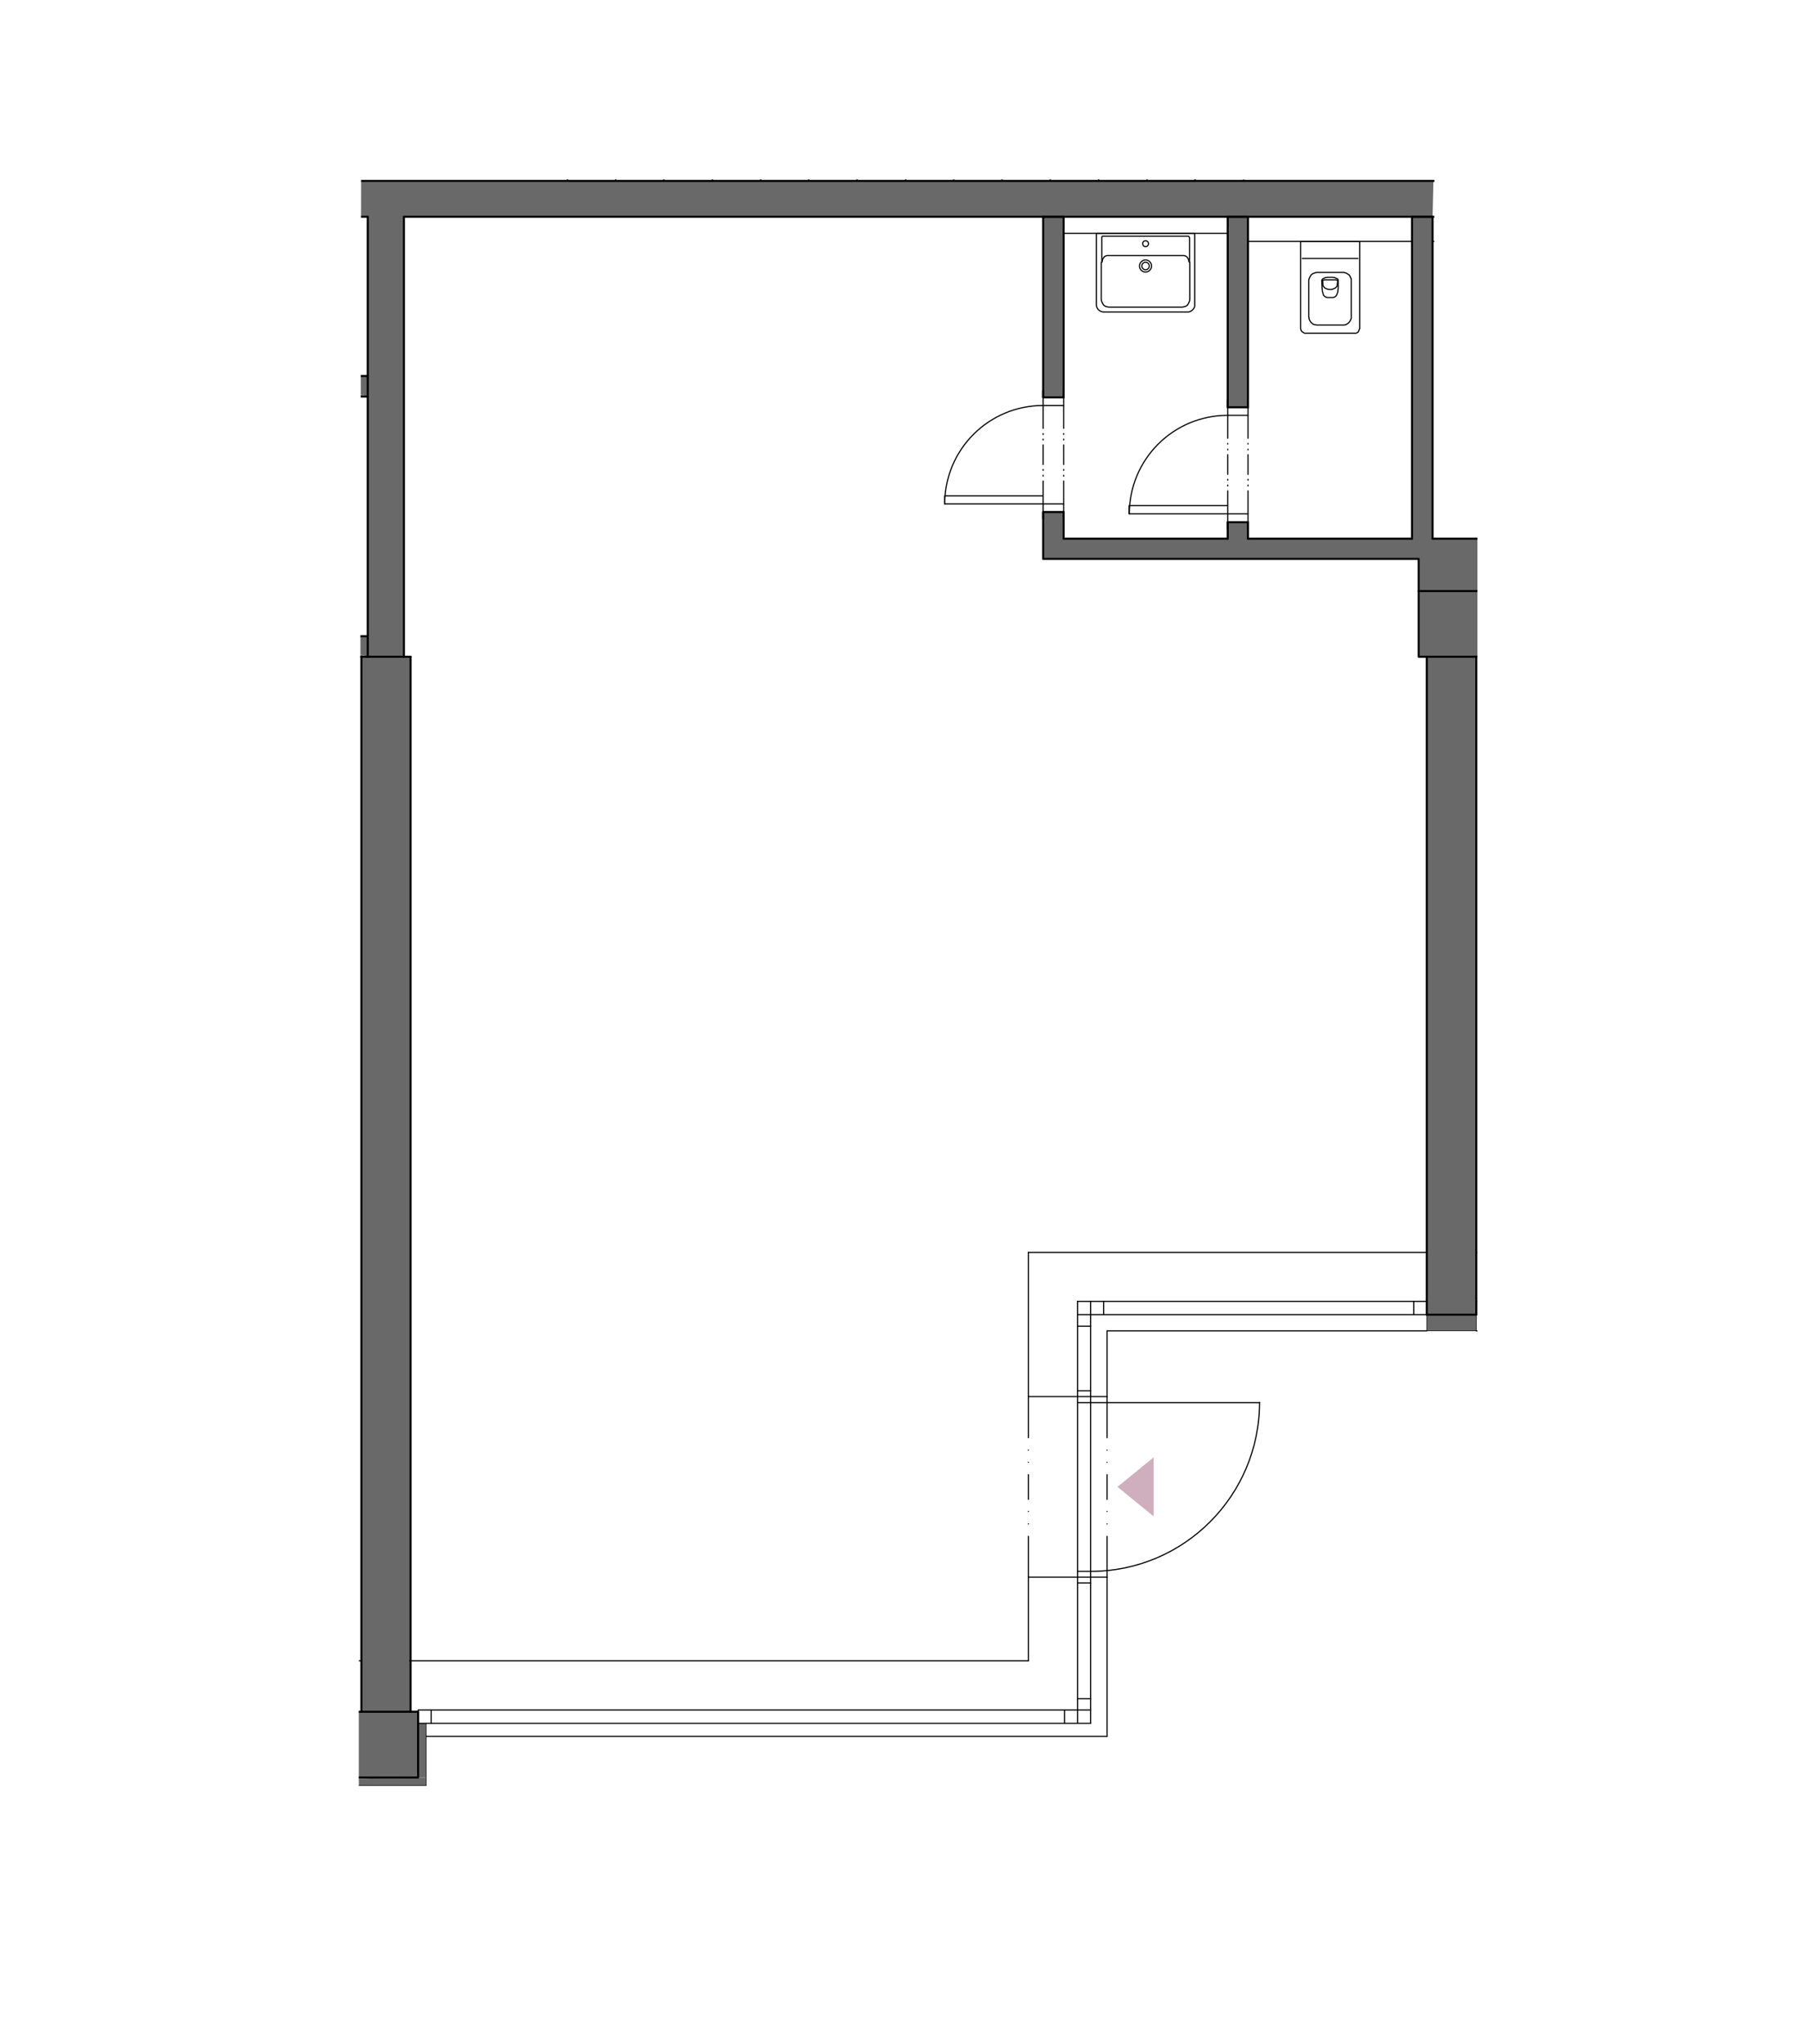 <?xml version="1.0" encoding="UTF-8"?>
<svg xmlns="http://www.w3.org/2000/svg" xmlns:xlink="http://www.w3.org/1999/xlink" version="1.1" viewBox="0 0 624.5 706.2">
  <defs>
    <style>
      .cls-1, .cls-2, .cls-3, .cls-4, .cls-5, .cls-6 {
        fill: none;
      }

      .cls-7 {
        fill: #cfafbd;
      }

      .cls-2 {
        stroke-width: .4px;
      }

      .cls-2, .cls-3, .cls-4, .cls-5 {
        stroke: #000;
      }

      .cls-2, .cls-3, .cls-4, .cls-5, .cls-6 {
        stroke-linecap: round;
        stroke-linejoin: round;
      }

      .cls-3 {
        stroke-width: .2px;
      }

      .cls-8 {
        fill: #696969;
      }

      .cls-4 {
        stroke-width: .7px;
      }

      .cls-5, .cls-6 {
        stroke-width: .5px;
      }

      .cls-6 {
        stroke: #545454;
      }

      .cls-9 {
        clip-path: url(#clippath);
      }
    </style>
    <clipPath id="clippath">
      <polygon class="cls-1" points="345.7 630.2 345.7 600.5 439.4 600.5 439.4 473.5 510.6 473.5 510.6 185.5 495.7 185.5 495.7 99.1 495.7 62 124.8 62 124 589.7 124 630.2 345.7 630.2"/>
    </clipPath>
  </defs>
  <!-- Generator: Adobe Illustrator 28.7.1, SVG Export Plug-In . SVG Version: 1.2.0 Build 142)  -->
  <g>
    <g id="Layer_1">
      <g id="Layer_1-2" data-name="Layer_1">
        <g id="Layer_1-2">
          <g class="cls-9">
            <g>
              <g>
                <polygon class="cls-8" points="127.1 219.8 124 219.8 124 226 127.1 226.8 127.1 219.8"/>
                <polygon class="cls-8" points="124 136.1 124 137 127.1 137 124 136.1"/>
                <polygon class="cls-8" points="124 129.9 124 136.1 127.1 137 127.1 129.9 124 129.9"/>
                <polygon class="cls-8" points="424.2 180.4 424.3 180.5 424.3 180.4 424.2 180.4"/>
                <polygon class="cls-8" points="490.3 572.7 490.3 595.4 510.6 595.4 510.6 593 510.6 572.7 490.3 572.7 490.3 572.7"/>
                <polygon class="cls-8" points="144.5 591.4 124 591.4 124 614.1 124 614.6 147.3 614.1 147.3 614.1 147.3 595.4 144.5 595.4 144.5 591.4"/>
                <path class="cls-8" d="M141.9,591.4V226.9h-14.8l-3.1-.9v.9h.9v364.5h-.9,20.5-2.6Z"/>
                <polygon class="cls-8" points="144.5 591.4 144.5 591.4 144.5 591.4 144.5 591.4"/>
                <polygon class="cls-8" points="500.8 62.5 510.6 62.5 510.6 62.5 510.6 62.4 510.6 62.4 510.6 62 500.8 62 500.8 62.5 486.4 62.5 495.4 62.5 500.8 62.5"/>
                <polygon class="cls-8" points="495.1 186.1 495.1 74.9 495.4 62.5 480.7 62.6 486.4 62.5 124 62.5 124 63.1 124 64 124 74.9 127.1 74.9 127.1 74.9 127.1 75 127.1 74.9 127.1 226.8 139.6 226.8 139.6 74.9 360.5 74.9 360.5 137.2 367.6 137.2 367.6 74.9 424.2 74.9 424.3 75.9 424.3 74.9 424.8 79.8 424.3 75.9 424.3 140.7 431.3 140.7 431.4 140.7 431.3 139.8 431.3 74.9 488 74.9 488 186.1 431.4 186.1 431.3 186.1 431.3 180.4 424.3 180.4 424.5 180.7 424.3 180.5 424.3 186.1 367.6 186 367.6 176.9 360.5 176.9 360.5 193.2 360.6 193.1 490.3 193.1 490.3 193.1 490.3 192.8 490.3 192.8 490.3 193.2 490.3 194.3 490.3 204.1 490.3 204.2 490.3 204.2 490.3 204.2 490.3 226.8 490.9 226.8 490.3 226.9 493.1 226.9 493.1 436.3 493.1 437.2 493.1 454.2 493.1 455.8 493.1 459.8 510.1 459.8 509.8 459.8 510.2 459.8 510.2 454.2 510.1 454.2 510.1 437.3 510.1 437.2 510.1 435.3 510.1 226.9 510.6 226.9 510.6 224.5 510.6 224.4 510.6 224.3 510.6 204.2 510.6 202.4 510.6 193.1 510.6 192.8 510.6 190 510.6 186.1 495.1 186.1"/>
                <polygon class="cls-8" points="124 614.6 124 616.9 147.3 616.9 147.3 614.1 124 614.6 124 614.6"/>
              </g>
              <polyline class="cls-5" points="196.1 62 196.1 62.5 212.8 62.5 212.8 62 212.8 62.5 229.4 62.5 229.4 62 229.4 62.5 246.2 62.5 246.2 62 246.2 62.5 262.9 62.5 262.9 62 262.9 62.5 279.5 62.5 279.5 62 279.5 62.5 296.2 62.5 296.2 62 296.2 62.5 313 62.5 313 62 313 62.5 329.6 62.5 329.6 62 329.6 62.5 346.3 62.5 346.3 62 346.3 62.5 363 62.5 363 62 363 62.5 379.7 62.5 379.7 62 379.7 62.5 396.4 62.5 396.4 62 396.4 62.5 413.1 62.5"/>
              <polyline class="cls-6" points="413.1 62 413.1 62.5 414.5 62.5"/>
              <line class="cls-6" x1="415" y1="62.5" x2="415.1" y2="62.5"/>
              <line class="cls-6" x1="415.6" y1="62.5" x2="417.1" y2="62.5"/>
              <line class="cls-6" x1="417.5" y1="62.5" x2="417.7" y2="62.5"/>
              <line class="cls-6" x1="418.2" y1="62.5" x2="419.6" y2="62.5"/>
              <line class="cls-6" x1="420.1" y1="62.5" x2="420.2" y2="62.5"/>
              <line class="cls-6" x1="420.7" y1="62.5" x2="422.2" y2="62.5"/>
              <line class="cls-6" x1="422.6" y1="62.5" x2="422.8" y2="62.5"/>
              <line class="cls-6" x1="423.3" y1="62.5" x2="424.7" y2="62.5"/>
              <line class="cls-6" x1="425.2" y1="62.5" x2="425.3" y2="62.5"/>
              <line class="cls-6" x1="425.8" y1="62.5" x2="427.3" y2="62.5"/>
              <line class="cls-6" x1="427.7" y1="62.5" x2="427.9" y2="62.5"/>
              <polyline class="cls-6" points="428.4 62.5 429.8 62.5 429.8 62"/>
              <line class="cls-6" x1="429.8" y1="62.5" x2="431.6" y2="62.5"/>
              <line class="cls-6" x1="432.1" y1="62.5" x2="432.2" y2="62.5"/>
              <line class="cls-6" x1="432.7" y1="62.5" x2="434.1" y2="62.5"/>
              <line class="cls-6" x1="434.6" y1="62.5" x2="434.8" y2="62.5"/>
              <line class="cls-6" x1="435.2" y1="62.5" x2="436.7" y2="62.5"/>
              <line class="cls-6" x1="437.2" y1="62.5" x2="437.3" y2="62.5"/>
              <line class="cls-6" x1="437.8" y1="62.5" x2="439.2" y2="62.5"/>
              <line class="cls-6" x1="439.7" y1="62.5" x2="439.9" y2="62.5"/>
              <line class="cls-6" x1="440.3" y1="62.5" x2="441.8" y2="62.5"/>
              <line class="cls-6" x1="442.3" y1="62.5" x2="442.4" y2="62.5"/>
              <line class="cls-6" x1="442.9" y1="62.5" x2="444.3" y2="62.5"/>
              <line class="cls-6" x1="444.8" y1="62.5" x2="445" y2="62.5"/>
              <line class="cls-6" x1="445.4" y1="62.5" x2="446.9" y2="62.5"/>
              <line class="cls-6" x1="447.4" y1="62.5" x2="447.5" y2="62.5"/>
              <line class="cls-6" x1="448" y1="62.5" x2="449.4" y2="62.5"/>
              <line class="cls-6" x1="449.9" y1="62.5" x2="450.1" y2="62.5"/>
              <line class="cls-6" x1="450.5" y1="62.5" x2="452" y2="62.5"/>
              <line class="cls-6" x1="452.5" y1="62.5" x2="452.6" y2="62.5"/>
              <line class="cls-6" x1="453.1" y1="62.5" x2="454.5" y2="62.5"/>
              <line class="cls-6" x1="455" y1="62.5" x2="455.2" y2="62.5"/>
              <line class="cls-6" x1="455.6" y1="62.5" x2="457.1" y2="62.5"/>
              <line class="cls-6" x1="457.6" y1="62.5" x2="457.7" y2="62.5"/>
              <line class="cls-6" x1="458.2" y1="62.5" x2="459.6" y2="62.5"/>
              <line class="cls-6" x1="460.1" y1="62.5" x2="460.3" y2="62.5"/>
              <line class="cls-6" x1="460.7" y1="62.5" x2="462.2" y2="62.5"/>
              <line class="cls-6" x1="462.7" y1="62.5" x2="462.8" y2="62.5"/>
              <line class="cls-6" x1="463.3" y1="62.5" x2="464.8" y2="62.5"/>
              <line class="cls-6" x1="465.2" y1="62.5" x2="465.4" y2="62.5"/>
              <line class="cls-6" x1="465.8" y1="62.5" x2="467.3" y2="62.5"/>
              <line class="cls-6" x1="467.8" y1="62.5" x2="467.9" y2="62.5"/>
              <line class="cls-6" x1="468.4" y1="62.5" x2="469.9" y2="62.5"/>
              <line class="cls-6" x1="470.3" y1="62.5" x2="470.5" y2="62.5"/>
              <line class="cls-6" x1="470.9" y1="62.5" x2="472.4" y2="62.5"/>
              <line class="cls-6" x1="472.9" y1="62.5" x2="473" y2="62.5"/>
              <line class="cls-6" x1="473.5" y1="62.5" x2="475" y2="62.5"/>
              <line class="cls-6" x1="475.4" y1="62.5" x2="475.6" y2="62.5"/>
              <line class="cls-6" x1="476" y1="62.5" x2="477.5" y2="62.5"/>
              <line class="cls-6" x1="478" y1="62.5" x2="478.1" y2="62.5"/>
              <line class="cls-6" x1="478.6" y1="62.5" x2="480.1" y2="62.5"/>
              <line class="cls-6" x1="480.5" y1="62.5" x2="480.7" y2="62.5"/>
              <line class="cls-6" x1="481.2" y1="62.5" x2="482.6" y2="62.5"/>
              <line class="cls-6" x1="483.1" y1="62.5" x2="483.2" y2="62.5"/>
              <line class="cls-6" x1="483.7" y1="62.5" x2="485.2" y2="62.5"/>
              <line class="cls-6" x1="485.6" y1="62.5" x2="485.8" y2="62.5"/>
              <line class="cls-6" x1="486.3" y1="62.5" x2="487.7" y2="62.5"/>
              <line class="cls-6" x1="488.2" y1="62.5" x2="488.3" y2="62.5"/>
              <line class="cls-6" x1="488.8" y1="62.5" x2="490.3" y2="62.5"/>
              <line class="cls-6" x1="490.7" y1="62.5" x2="490.9" y2="62.5"/>
              <line class="cls-6" x1="491.4" y1="62.5" x2="492.8" y2="62.5"/>
              <line class="cls-6" x1="493.3" y1="62.5" x2="493.4" y2="62.5"/>
              <line class="cls-6" x1="493.9" y1="62.5" x2="495.4" y2="62.5"/>
              <line class="cls-6" x1="495.8" y1="62.5" x2="496" y2="62.5"/>
              <line class="cls-6" x1="496.5" y1="62.5" x2="497.9" y2="62.5"/>
              <line class="cls-6" x1="498.4" y1="62.5" x2="498.5" y2="62.5"/>
              <line class="cls-6" x1="499" y1="62.5" x2="500.8" y2="62.5"/>
              <line class="cls-4" x1="500.8" y1="62.5" x2="500.8" y2="62"/>
              <line class="cls-2" x1="412.9" y1="62" x2="413.1" y2="62.5"/>
              <line class="cls-4" x1="139.6" y1="226.9" x2="139.6" y2="74.9"/>
              <line class="cls-4" x1="127.1" y1="226.9" x2="127.1" y2="74.9"/>
              <line class="cls-4" x1="500.8" y1="62" x2="500.8" y2="62.5"/>
              <line class="cls-4" x1="124" y1="226.9" x2="127.1" y2="226.9"/>
              <line class="cls-4" x1="127.1" y1="219.8" x2="124" y2="219.8"/>
              <line class="cls-4" x1="124" y1="137" x2="127.1" y2="137"/>
              <line class="cls-4" x1="127.1" y1="129.9" x2="124" y2="129.9"/>
              <line class="cls-4" x1="367.6" y1="176.9" x2="367.6" y2="179.2"/>
              <polyline class="cls-4" points="367.6 176.9 360.5 176.9 360.5 179.2"/>
              <line class="cls-4" x1="367.6" y1="137.3" x2="367.6" y2="135"/>
              <polyline class="cls-4" points="367.6 137.3 360.5 137.3 360.5 135"/>
              <line class="cls-4" x1="360.5" y1="74.9" x2="360.5" y2="137.3"/>
              <polyline class="cls-4" points="360.5 176.9 360.5 193.1 490.3 193.1 490.3 204.2"/>
              <line class="cls-4" x1="367.6" y1="186.1" x2="367.6" y2="176.9"/>
              <polyline class="cls-4" points="367.6 137.3 367.6 74.9 360.5 74.9"/>
              <line class="cls-4" x1="510.6" y1="186.1" x2="495.1" y2="186.1"/>
              <line class="cls-4" x1="488" y1="186.1" x2="431.3" y2="186.1"/>
              <line class="cls-4" x1="424.3" y1="186.1" x2="367.6" y2="186.1"/>
              <line class="cls-4" x1="431.3" y1="180.4" x2="431.3" y2="182.6"/>
              <polyline class="cls-4" points="431.3 180.4 424.3 180.4 424.3 182.6"/>
              <line class="cls-4" x1="431.3" y1="140.7" x2="431.3" y2="138.4"/>
              <polyline class="cls-4" points="431.3 140.7 424.3 140.7 424.3 138.4"/>
              <line class="cls-4" x1="424.3" y1="74.9" x2="424.3" y2="140.7"/>
              <line class="cls-4" x1="424.3" y1="180.4" x2="424.3" y2="186.1"/>
              <line class="cls-4" x1="431.3" y1="186.1" x2="431.3" y2="180.4"/>
              <polyline class="cls-4" points="431.3 140.7 431.3 74.9 424.3 74.9"/>
              <line class="cls-4" x1="488" y1="74.9" x2="488" y2="186.1"/>
              <polyline class="cls-4" points="495.1 186.1 495.1 74.9 488 74.9"/>
              <line class="cls-4" x1="493.1" y1="226.9" x2="493.1" y2="454.2"/>
              <polyline class="cls-4" points="493.1 454.2 510.2 454.2 510.2 226.9"/>
              <line class="cls-3" x1="493.1" y1="459.8" x2="510.2" y2="459.8"/>
              <line class="cls-2" x1="355.4" y1="432.7" x2="493.1" y2="432.7"/>
              <line class="cls-2" x1="124" y1="573.8" x2="124.9" y2="573.8"/>
              <line class="cls-2" x1="510.6" y1="432.7" x2="510.2" y2="432.7"/>
              <line class="cls-2" x1="510.1" y1="601" x2="510.1" y2="601"/>
              <line class="cls-2" x1="505.9" y1="601" x2="497.4" y2="601"/>
              <line class="cls-2" x1="493.1" y1="601" x2="493.1" y2="601"/>
              <line class="cls-2" x1="488.9" y1="601" x2="488.9" y2="601"/>
              <line class="cls-2" x1="484.6" y1="601" x2="476.1" y2="601"/>
              <line class="cls-2" x1="471.8" y1="601" x2="471.8" y2="601"/>
              <line class="cls-2" x1="467.6" y1="601" x2="467.6" y2="601"/>
              <line class="cls-2" x1="463.4" y1="601" x2="454.9" y2="601"/>
              <line class="cls-2" x1="450.6" y1="601" x2="450.6" y2="601"/>
              <line class="cls-2" x1="446.3" y1="601" x2="446.3" y2="601"/>
              <line class="cls-2" x1="442.1" y1="601" x2="433.6" y2="601"/>
              <line class="cls-2" x1="429.4" y1="601" x2="429.4" y2="601"/>
              <line class="cls-2" x1="425.1" y1="601" x2="425.1" y2="601"/>
              <line class="cls-2" x1="420.8" y1="601" x2="412.3" y2="601"/>
              <line class="cls-2" x1="408.1" y1="601" x2="408.1" y2="601"/>
              <line class="cls-2" x1="403.8" y1="601" x2="403.8" y2="601"/>
              <line class="cls-2" x1="399.6" y1="601" x2="391.1" y2="601"/>
              <line class="cls-2" x1="386.8" y1="601" x2="386.8" y2="601"/>
              <line class="cls-2" x1="382.6" y1="601" x2="382.6" y2="601"/>
              <line class="cls-2" x1="378.3" y1="601" x2="369.8" y2="601"/>
              <line class="cls-2" x1="365.6" y1="601" x2="365.6" y2="601"/>
              <line class="cls-2" x1="361.3" y1="601" x2="361.3" y2="601"/>
              <polyline class="cls-2" points="357.1 601 347.4 601 347.4 605.3"/>
              <line class="cls-2" x1="347.4" y1="609.5" x2="347.4" y2="609.5"/>
              <line class="cls-2" x1="347.4" y1="613.8" x2="347.4" y2="613.8"/>
              <line class="cls-2" x1="347.4" y1="618.1" x2="347.4" y2="626.6"/>
              <line class="cls-2" x1="141.6" y1="573.8" x2="355.4" y2="573.8"/>
              <line class="cls-2" x1="355.4" y1="432.7" x2="355.4" y2="482.5"/>
              <line class="cls-2" x1="355.4" y1="544.9" x2="355.4" y2="573.8"/>
              <line class="cls-2" x1="382.6" y1="544.9" x2="382.6" y2="599.9"/>
              <line class="cls-2" x1="376.9" y1="449.6" x2="376.9" y2="595.4"/>
              <line class="cls-2" x1="381.4" y1="449.6" x2="381.4" y2="454.2"/>
              <line class="cls-2" x1="372.4" y1="449.6" x2="372.4" y2="595.4"/>
              <line class="cls-2" x1="367.9" y1="590.8" x2="367.9" y2="595.4"/>
              <line class="cls-2" x1="382.6" y1="544.9" x2="355.4" y2="544.9"/>
              <line class="cls-2" x1="382.6" y1="482.5" x2="355.4" y2="482.5"/>
              <polyline class="cls-4" points="124 591.4 144.5 591.4 144.5 614.1 124 614.1"/>
              <polyline class="cls-3" points="147.3 595.4 147.3 616.9 124 616.9"/>
              <polyline class="cls-4" points="510.6 595.4 490.3 595.4 490.3 572.7 510.6 572.7"/>
              <polyline class="cls-4" points="510.6 226.9 490.3 226.9 490.3 204.2 510.6 204.2"/>
              <line class="cls-4" x1="124" y1="74.9" x2="127.1" y2="74.9"/>
              <line class="cls-4" x1="139.6" y1="74.9" x2="510.6" y2="74.9"/>
              <line class="cls-2" x1="431.3" y1="83.4" x2="488" y2="83.4"/>
              <line class="cls-2" x1="495.1" y1="83.4" x2="510.6" y2="83.4"/>
              <line class="cls-4" x1="127.1" y1="226.9" x2="139.6" y2="226.9"/>
              <line class="cls-4" x1="124" y1="62.5" x2="500.8" y2="62.5"/>
              <line class="cls-4" x1="141.9" y1="226.9" x2="141.9" y2="591.4"/>
              <line class="cls-4" x1="124.9" y1="226.9" x2="124.9" y2="591.4"/>
              <line class="cls-4" x1="139.6" y1="226.9" x2="141.9" y2="226.9"/>
              <line class="cls-3" x1="493.1" y1="454.2" x2="493.1" y2="459.8"/>
              <line class="cls-3" x1="510.2" y1="454.2" x2="510.2" y2="459.8"/>
              <line class="cls-2" x1="510.2" y1="459.8" x2="510.6" y2="459.8"/>
              <line class="cls-2" x1="493.1" y1="459.8" x2="382.6" y2="459.8"/>
              <line class="cls-2" x1="147.3" y1="599.9" x2="382.6" y2="599.9"/>
              <line class="cls-2" x1="382.6" y1="459.8" x2="382.6" y2="482.5"/>
              <line class="cls-2" x1="144.5" y1="595.4" x2="376.9" y2="595.4"/>
              <polyline class="cls-2" points="144.5 595.4 144.5 590.8 376.9 590.8"/>
              <line class="cls-2" x1="372.4" y1="449.6" x2="493.1" y2="449.6"/>
              <line class="cls-2" x1="510.2" y1="449.6" x2="510.6" y2="449.6"/>
              <line class="cls-2" x1="372.4" y1="454.2" x2="493.1" y2="454.2"/>
              <line class="cls-2" x1="510.2" y1="454.2" x2="510.6" y2="454.2"/>
              <line class="cls-2" x1="372.4" y1="458.2" x2="376.9" y2="458.2"/>
              <line class="cls-2" x1="372.4" y1="480.5" x2="376.9" y2="480.5"/>
              <line class="cls-2" x1="372.4" y1="484.6" x2="376.9" y2="484.6"/>
              <line class="cls-2" x1="372.4" y1="542.9" x2="376.9" y2="542.9"/>
              <line class="cls-2" x1="372.4" y1="546.9" x2="376.9" y2="546.9"/>
              <line class="cls-2" x1="372.4" y1="586.9" x2="376.9" y2="586.9"/>
              <line class="cls-2" x1="376.9" y1="484.6" x2="435.3" y2="484.6"/>
              <path class="cls-2" d="M376.9,542.9c32.3,0,58.4-26.2,58.4-58.4"/>
              <polyline class="cls-2" points="360.5 140.1 367.6 140.1 367.6 137.3 360.5 137.3 360.5 140.1"/>
              <polyline class="cls-2" points="360.5 174.1 367.6 174.1 367.6 176.9 360.5 176.9 360.5 174.1"/>
              <path class="cls-2" d="M360.5,140.1c-18.8,0-34,15.2-34,34"/>
              <polyline class="cls-2" points="360.5 166.2 360.5 174.1 326.5 174.1 326.5 171.3 360.5 171.3 360.5 174.1"/>
              <line class="cls-2" x1="360.5" y1="164.5" x2="360.5" y2="164.2"/>
              <line class="cls-2" x1="360.5" y1="162.5" x2="360.5" y2="162.2"/>
              <line class="cls-2" x1="360.5" y1="160.5" x2="360.5" y2="153.7"/>
              <line class="cls-2" x1="360.5" y1="152" x2="360.5" y2="151.7"/>
              <line class="cls-2" x1="360.5" y1="150.1" x2="360.5" y2="149.8"/>
              <line class="cls-2" x1="360.5" y1="148" x2="360.5" y2="140.1"/>
              <line class="cls-2" x1="367.6" y1="174.1" x2="367.6" y2="166.2"/>
              <line class="cls-2" x1="367.6" y1="164.5" x2="367.6" y2="164.2"/>
              <line class="cls-2" x1="367.6" y1="162.5" x2="367.6" y2="162.2"/>
              <line class="cls-2" x1="367.6" y1="160.5" x2="367.6" y2="153.7"/>
              <line class="cls-2" x1="367.6" y1="152" x2="367.6" y2="151.7"/>
              <line class="cls-2" x1="367.6" y1="150.1" x2="367.6" y2="149.8"/>
              <line class="cls-2" x1="367.6" y1="148" x2="367.6" y2="140.1"/>
              <polyline class="cls-2" points="424.3 143.5 431.3 143.5 431.3 140.7 424.3 140.7 424.3 143.5"/>
              <polyline class="cls-2" points="424.3 177.5 431.3 177.5 431.3 180.4 424.3 180.4 424.3 177.5"/>
              <path class="cls-2" d="M424.3,143.5c-18.8,0-34,15.2-34,34"/>
              <polyline class="cls-2" points="424.3 169.6 424.3 177.5 390.2 177.5 390.2 174.7 424.3 174.7 424.3 177.5"/>
              <line class="cls-2" x1="424.3" y1="167.9" x2="424.3" y2="167.6"/>
              <line class="cls-2" x1="424.3" y1="165.9" x2="424.3" y2="165.6"/>
              <line class="cls-2" x1="424.3" y1="163.9" x2="424.3" y2="157.1"/>
              <line class="cls-2" x1="424.3" y1="155.4" x2="424.3" y2="155.2"/>
              <line class="cls-2" x1="424.3" y1="153.4" x2="424.3" y2="153.2"/>
              <line class="cls-2" x1="424.3" y1="151.4" x2="424.3" y2="143.5"/>
              <line class="cls-2" x1="431.3" y1="177.5" x2="431.3" y2="169.6"/>
              <line class="cls-2" x1="431.3" y1="167.9" x2="431.3" y2="167.6"/>
              <line class="cls-2" x1="431.3" y1="165.9" x2="431.3" y2="165.6"/>
              <line class="cls-2" x1="431.3" y1="163.9" x2="431.3" y2="157.1"/>
              <line class="cls-2" x1="431.3" y1="155.4" x2="431.3" y2="155.2"/>
              <line class="cls-2" x1="431.3" y1="153.4" x2="431.3" y2="153.2"/>
              <line class="cls-2" x1="431.3" y1="151.4" x2="431.3" y2="143.5"/>
              <line class="cls-2" x1="355.4" y1="482.5" x2="355.4" y2="496.7"/>
              <line class="cls-2" x1="355.4" y1="501" x2="355.4" y2="501"/>
              <line class="cls-2" x1="355.4" y1="505.2" x2="355.4" y2="505.2"/>
              <line class="cls-2" x1="355.4" y1="509.5" x2="355.4" y2="518"/>
              <line class="cls-2" x1="355.4" y1="522.2" x2="355.4" y2="522.2"/>
              <line class="cls-2" x1="355.4" y1="526.5" x2="355.4" y2="526.5"/>
              <line class="cls-2" x1="355.4" y1="530.8" x2="355.4" y2="544.9"/>
              <line class="cls-2" x1="382.6" y1="482.5" x2="382.6" y2="496.7"/>
              <line class="cls-2" x1="382.6" y1="501" x2="382.6" y2="501"/>
              <line class="cls-2" x1="382.6" y1="505.2" x2="382.6" y2="505.2"/>
              <line class="cls-2" x1="382.6" y1="509.5" x2="382.6" y2="518"/>
              <line class="cls-2" x1="382.6" y1="522.2" x2="382.6" y2="522.2"/>
              <line class="cls-2" x1="382.6" y1="526.5" x2="382.6" y2="526.5"/>
              <line class="cls-2" x1="382.6" y1="530.8" x2="382.6" y2="544.9"/>
              <line class="cls-2" x1="367.6" y1="80.6" x2="424.3" y2="80.6"/>
              <polyline class="cls-2" points="462.5 97 462.5 99.4 462.4 100.5 462.3 101 462.1 101.6 461.9 102 461.6 102.4 461.1 102.7 460.6 102.8 460.1 102.8 459.8 102.8 459.7 102.8 459.6 102.8 459.3 102.8 458.8 102.8 458.3 102.7 457.8 102.4 457.4 102 457.3 101.6 457.1 101 457 100.5 456.9 99.4 456.8 97 456.8 97 456.8 96.9 456.8 96.8 457 96.5 457.2 96.3 457.4 96.2 457.7 96.1 458.1 95.9 458.9 95.8 459.4 95.8 459.6 95.8 459.7 95.8 459.8 95.8 460 95.8 460.4 95.8 461.3 95.9 461.6 96.1 461.9 96.2 462.2 96.3 462.4 96.5 462.5 96.8 462.5 96.9 462.5 97 462.5 97"/>
              <polyline class="cls-2" points="457.1 97 457.1 96.9 457.3 96.8 457.5 96.8 457.8 96.7 459.2 96.7 459.4 96.7 459.6 96.7 459.7 96.7 459.8 96.7 460 96.7 460.2 96.7 461.6 96.7 461.9 96.8 462.1 96.8 462.3 96.9 462.3 97"/>
              <polyline class="cls-2" points="457.1 97 457.2 98.2 457.2 98.3 457.2 98.5 457.2 98.5 457.3 98.8 457.6 99.2 457.9 99.5 458.3 99.7 458.8 99.9 459.3 100 459.5 100 459.7 100 459.7 100 459.8 100 460.1 100 460.6 99.9 461 99.7 461.5 99.5 461.8 99.2 462.1 98.8 462.2 98.5 462.2 98.5 462.2 98.3 462.2 98.2"/>
              <polyline class="cls-2" points="455.2 94.1 454.7 94.2 454.6 94.2 454.6 94.2 454.4 94.3 453.8 94.5 453.2 94.9 452.8 95.5 452.5 96.1 452.3 96.7 452.3 96.9 452.3 97 452.3 97.4 452.3 98.4 452.3 99.5 452.3 100.6 452.3 105.6 452.3 106.8 452.3 107.9 452.3 108.9 452.3 109.3 452.3 109.4 452.3 109.6 452.4 109.7 452.4 110 452.4 110.1 452.5 110.4 452.8 111 453.2 111.5 453.8 112 454.4 112.2 455.2 112.3 455.8 112.3 456.5 112.3 458.2 112.3 459.1 112.3 459.5 112.3 459.7 112.3 459.7 112.3 460 112.3 460.4 112.3 462.2 112.3 463 112.3 463.7 112.3 464 112.3 464.2 112.3 464.3 112.3 464.6 112.3 465.3 112.1 465.9 111.7 466.4 111.2 466.7 110.7 467 110 467 109.9 467 109.6 467 109.5 467 109.4 467 109.3 467 109.1 467 108.7 467 107.6 467 106.5 467 105.3 467 102.8 467 100.3 467 99.2 467 98.1 467 97.2 467 97 467 97 467 96.9 467 96.7 467 96.4 466.7 95.7 466.4 95.1 465.8 94.7 465.2 94.3 464.9 94.3 464.8 94.2 464.8 94.2 464.3 94.1 464.2 94.1 464.1 94.1 463.9 94.1 463.6 94.1 463.3 94.1 462.4 94.1 461.3 94.1 458.8 94.1 457.7 94.1 456.7 94.1 456.2 94.1 455.8 94.1 455.5 94.1 455.3 94.1 455.2 94.1"/>
              <polyline class="cls-2" points="459.7 83.4 459.6 83.4 459.3 83.4 458.9 83.4 458.3 83.4 457.6 83.4 456.9 83.4 455.2 83.4 453.5 83.4 451.9 83.4 451.2 83.4 450.6 83.4 450.2 83.4 449.9 83.4 449.8 83.4 449.7 83.5 449.5 83.5 449.5 83.6 449.5 83.9 449.5 84.7 449.5 86.2 449.5 87.8 449.5 89.5 449.5 91.3 449.5 95.1 449.5 99 449.5 102.9 449.5 106.7 449.5 108.4 449.5 110.1 449.5 111.7 449.5 113.1 449.5 113.5 449.5 113.6 449.6 113.9 449.8 114.4 450.3 114.8 450.8 115.1 451.1 115.1 451.3 115.1 451.4 115.1 451.9 115.1 452.7 115.1 453.6 115.1 455.6 115.1 457.7 115.1 460 115.1 462.2 115.1 464.3 115.1 466.3 115.1 467.2 115.1 468 115.1 468.2 115.1 468.2 115.1 468.4 115.1 468.7 115.1 469.3 114.8 469.6 114.3 469.8 113.7 469.9 113.6 469.9 113.5 469.9 113.3 469.9 113 469.9 111.6 469.9 110 469.9 108.3 469.9 106.6 469.9 104.7 469.9 100.9 469.9 96.9 469.9 93.1 469.9 91.1 469.9 89.3 469.9 87.7 469.9 86 469.9 84.5 469.9 83.8 469.9 83.5 469.8 83.5 469.7 83.5 469.6 83.4 469.5 83.4 469.2 83.4 468.7 83.4 468.1 83.4 467.5 83.4 466.7 83.4 463.3 83.4 462.5 83.4 461.7 83.4 461 83.4 460.4 83.4 460 83.4 459.8 83.4 459.7 83.4"/>
              <line class="cls-2" x1="462.3" y1="97" x2="462.2" y2="98.2"/>
              <line class="cls-2" x1="450.1" y1="89.3" x2="469.3" y2="89.3"/>
              <polyline class="cls-2" points="411.2 90.6 411.2 90.7 411.2 90.8 411.2 91 411.2 91.2 411.2 91.8 411.2 92.6 411.2 93.6 411.2 94.7 411.2 97.1 411.2 99.4 411.2 100.6 411.2 101.5 411.2 102.4 411.2 103 411.2 103.2 411.2 103.4 411.2 103.5 411.1 104 410.9 104.5 410.7 104.9 410.4 105.4 410 105.7 409.6 105.9 409.1 106 408.6 106.1 408.5 106.1 408.3 106.1 408 106.1 407.5 106.1 406.9 106.1 406.3 106.1 405.5 106.1 404.6 106.1 403.7 106.1 402.7 106.1 400.6 106.1 398.3 106.1 395.9 106.1 393.5 106.1 391.3 106.1 389.1 106.1 388.1 106.1 387.2 106.1 386.3 106.1 385.6 106.1 384.9 106.1 384.3 106.1 383.8 106.1 383.5 106.1 383.3 106.1 383.2 106.1 382.7 106 382.2 105.9 381.8 105.7 381.4 105.4 381.1 104.9 380.9 104.5 380.7 104 380.6 103.5 380.6 103.4 380.6 103.2 380.6 103 380.6 102.4 380.6 101.5 380.6 100.6 380.6 99.4 380.6 97.1 380.6 94.7 380.6 93.6 380.6 92.6 380.6 91.8 380.6 91.2 380.6 91 380.6 90.8 380.6 90.7 380.6 90.6"/>
              <polyline class="cls-2" points="411.1 90.6 411.1 90.5 411.1 90.2 411.1 89.8 411.1 89.3 411.1 88.7 411.1 88 411.1 86.4 411.1 84.8 411.1 84.1 411.1 83.5 411.1 82.9 411.1 82.5 411.1 82.3 411.1 82.1 411 81.9 410.9 81.7 410.7 81.6 410.5 81.6 410.4 81.6 410.2 81.6 409.8 81.6 409.3 81.6 408.6 81.6 407.8 81.6 406.9 81.6 406 81.6 404.9 81.6 403.7 81.6 401.3 81.6 398.6 81.6 395.9 81.6 393.2 81.6 390.5 81.6 388.1 81.6 386.9 81.6 385.9 81.6 384.9 81.6 384 81.6 383.2 81.6 382.6 81.6 382 81.6 381.7 81.6 381.4 81.6 381.3 81.6 381.1 81.6 380.9 81.7 380.8 81.9 380.8 82.1 380.8 82.3 380.8 82.5 380.8 82.9 380.8 83.5 380.8 84.1 380.8 84.8 380.8 86.4 380.8 88 380.8 88.7 380.8 89.3 380.8 89.8 380.8 90.2 380.8 90.5 380.8 90.6"/>
              <polyline class="cls-2" points="380.9 90.4 381 89.9 381.1 89.5 381.3 89.2 381.5 88.9 381.8 88.6 382.2 88.4 382.6 88.3 383 88.3 383.1 88.3 383.3 88.3 383.6 88.3 384.1 88.3 384.7 88.3 385.4 88.3 386.2 88.3 387.1 88.3 388 88.3 389 88.3 391.2 88.3 393.5 88.3 395.9 88.3 398.3 88.3 400.6 88.3 402.8 88.3 403.8 88.3 404.8 88.3 405.6 88.3 406.4 88.3 407.1 88.3 407.7 88.3 408.2 88.3 408.5 88.3 408.7 88.3 408.8 88.3 409.2 88.3 409.6 88.4 410 88.6 410.3 88.9 410.5 89.2 410.7 89.5 410.8 89.9 410.9 90.4"/>
              <polyline class="cls-2" points="378.9 80.6 379 80.6 379 80.6 379.3 80.6 379.5 80.6 379.8 80.6 380.2 80.6 381.1 80.6 382.3 80.6 383.6 80.6 385.1 80.6 386.8 80.6 388.6 80.6 390.4 80.6 394.3 80.6 398.3 80.6 402.2 80.6 404 80.6 405.7 80.6 407.3 80.6 408.7 80.6 410 80.6 411.1 80.6 412 80.6 412.3 80.6 412.6 80.6 412.7 80.6 412.9 80.6 412.9 80.6 412.9 80.8 412.9 81.2 412.9 81.8 412.9 82.5 412.9 83.4 412.9 84.4 412.9 85.6 412.9 86.8 412.9 89.5 412.9 95.2 412.9 98 412.9 99.3 412.9 100.5 412.9 101.6 412.9 102.6 412.9 103.5 412.9 104.2 412.9 104.8 412.9 105.1 412.9 105.2 412.9 105.3 412.9 105.4 412.9 105.8 412.7 106.4 412.3 106.9 411.9 107.3 411.4 107.6 410.8 107.8 410.5 107.8 410.3 107.8 410.3 107.8 410.1 107.8 409.7 107.8 409 107.8 408.1 107.8 407 107.8 405.8 107.8 404.5 107.8 403.1 107.8 401.5 107.8 399.9 107.8 393.2 107.8 389.9 107.8 388.4 107.8 387 107.8 385.7 107.8 384.5 107.8 383.5 107.8 382.7 107.8 382.1 107.8 381.7 107.8 381.5 107.8 381.5 107.8 381.3 107.8 380.7 107.7 380.1 107.4 379.6 107 379.3 106.6 379 106 378.9 105.4 378.9 105.2 378.9 105.2 378.9 104.9 378.9 104.5 378.9 103.9 378.9 103.1 378.9 102.2 378.9 101.2 378.9 100 378.9 98.8 378.9 97.4 378.9 94.6 378.9 91.7 378.9 88.9 378.9 87.6 378.9 86.3 378.9 85.1 378.9 84 378.9 83 378.9 82.2 378.9 81.5 378.9 81 378.9 80.7 378.9 80.6"/>
              <path class="cls-2" d="M393.8,91.9c0,1.2,1,2.1,2.1,2.1s2.1-1,2.1-2.1-1-2.1-2.1-2.1-2.1,1-2.1,2.1"/>
              <path class="cls-2" d="M394.6,91.9c0,.7.6,1.3,1.3,1.3s1.3-.6,1.3-1.3-.6-1.3-1.3-1.3-1.3.6-1.3,1.3"/>
              <path class="cls-2" d="M394.9,84.2c0,.5.4,1,1,1s1-.4,1-1-.4-1-1-1-1,.4-1,1"/>
              <polygon class="cls-7" points="386.2 513.7 398.7 523.9 398.7 503.5 386.2 513.7"/>
              <line class="cls-2" x1="149" y1="590.8" x2="149" y2="595.4"/>
              <line class="cls-2" x1="493.1" y1="449.6" x2="493.1" y2="454.2"/>
              <line class="cls-2" x1="488.6" y1="449.6" x2="488.6" y2="454.2"/>
              <line class="cls-2" x1="510.2" y1="449.6" x2="510.2" y2="454.2"/>
            </g>
          </g>
        </g>
      </g>
    </g>
  </g>
</svg>
